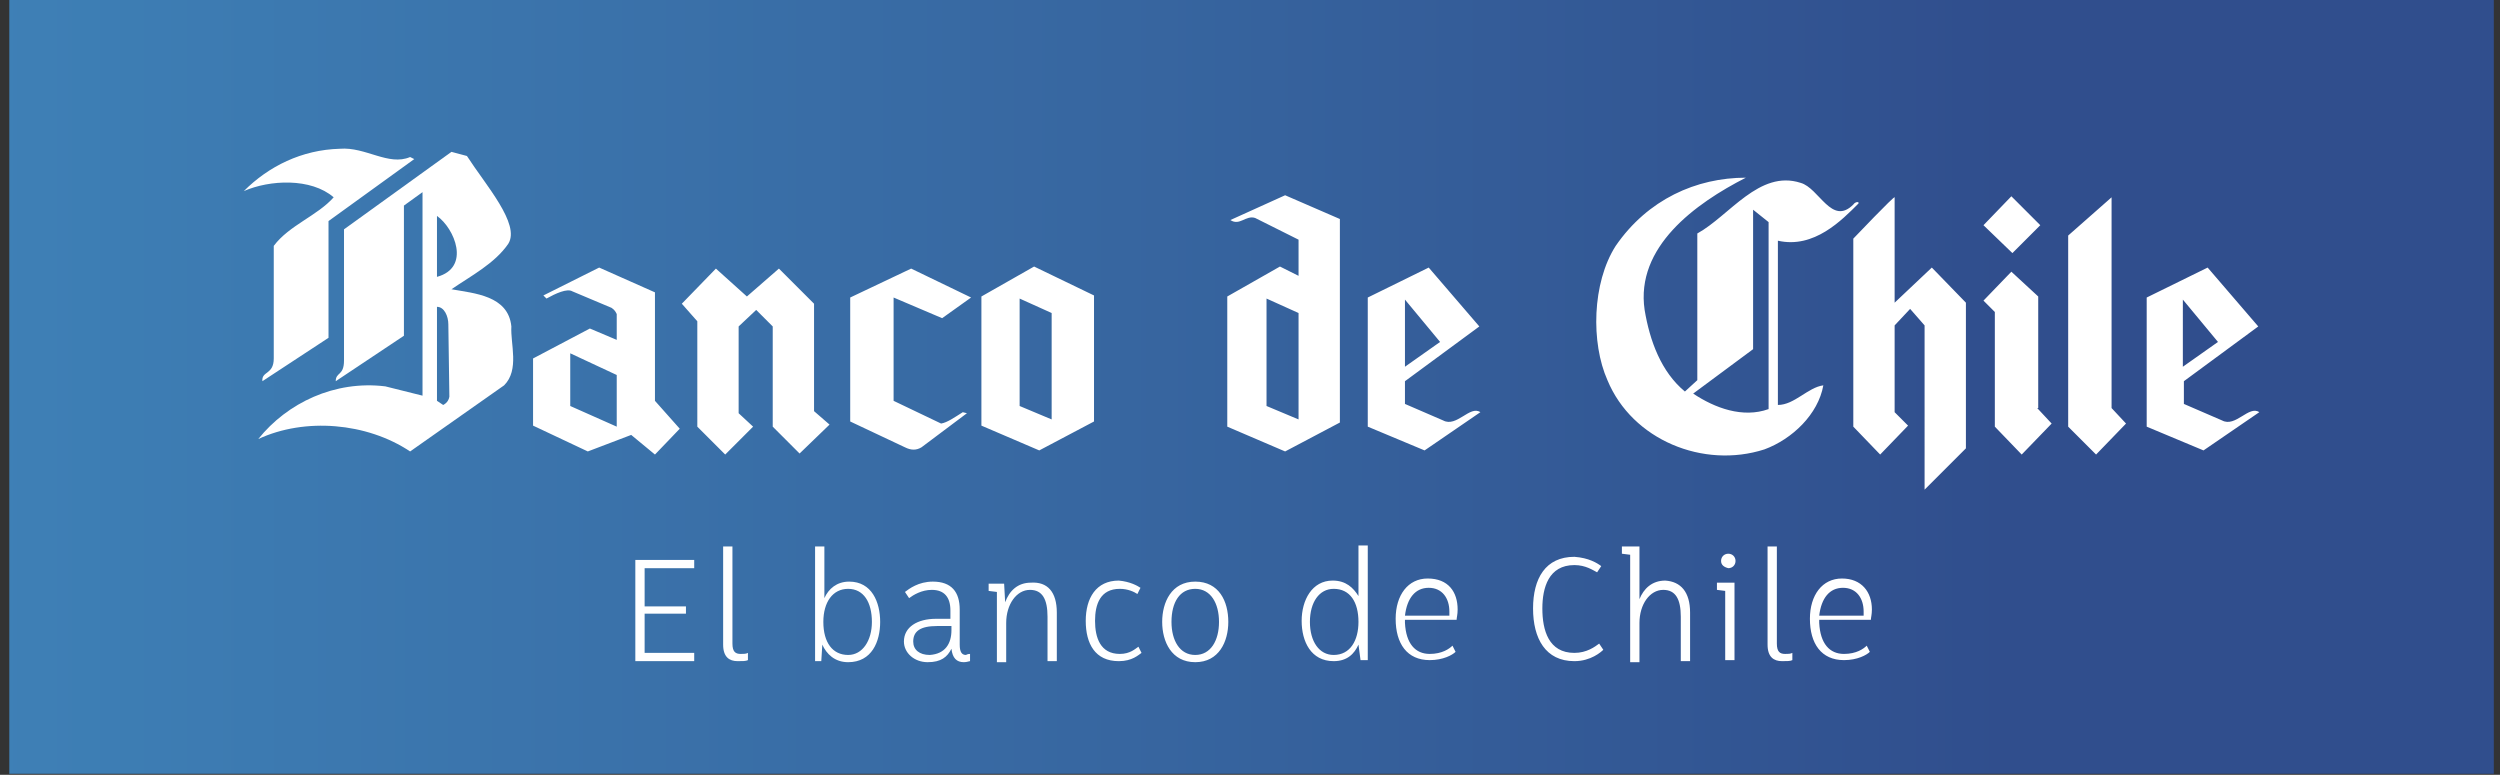 <svg xmlns="http://www.w3.org/2000/svg" width="242" height="75"><rect width="100%" height="100%" fill="#333333" stroke="none"/><defs><linearGradient id="a" x1=".006%" x2="100%" y1="49.984%" y2="49.984%"><stop offset="0%" stop-color="#3E80B6"/><stop offset="44.87%" stop-color="#3766A0"/><stop offset="80%" stop-color="#304E8D"/><stop offset="100%" stop-color="#304E8D"/></linearGradient></defs><g fill="none" fill-rule="evenodd"><path fill="url(#a)" fill-rule="nonzero" d="M.9 0h240.5v74.9H.9z"/><path fill="#FFF" fill-rule="nonzero" d="M66.4 58.6v.8h-4v3.8h4.8v.8h-5.7v-9.8h5.7v.8h-4.8v3.7h4v-.1zm6 5.3c-.2.1-.5.1-1 .1-.8 0-1.4-.4-1.4-1.6v-9.5h.9v9.4c0 .8.3 1 .8 1 .3 0 .5 0 .7-.1v.7zm12.8-3.7c0 1.9-.8 3.9-3.1 3.9-1.3 0-2.1-.8-2.5-1.7l-.1 1.6h-.6V52.9h.9v5c.4-.9 1.2-1.6 2.4-1.6 2.2 0 3 2 3 3.9zm-.8 0c0-1.9-.8-3.2-2.3-3.2-1.5 0-2.4 1.3-2.4 3.2 0 2 .9 3.2 2.4 3.2 1.4 0 2.3-1.4 2.3-3.2zm9.5 3.1v.7c-.1 0-.3.1-.6.1-.7 0-1.1-.4-1.2-1.3-.4.8-1 1.3-2.3 1.3-1.3 0-2.3-.9-2.3-2 0-1.4 1.3-2.2 3.1-2.2H92v-.8c0-1.3-.6-2-1.8-2-1 0-1.8.5-2.2.8l-.4-.6c.4-.3 1.3-1 2.7-1 1.8 0 2.6 1 2.6 2.7v3.4c0 .7.2 1 .6 1 .2-.1.3-.1.4-.1zM92.1 61v-.4h-1.4c-1.6 0-2.3.5-2.3 1.5 0 .8.6 1.3 1.6 1.3 1.5-.1 2.1-1.1 2.1-2.4zm10.2-1.7V64h-.9v-4.3c0-1.7-.5-2.6-1.7-2.6-1.3 0-2.3 1.4-2.3 3.2v3.8h-.9v-6.8l-.8-.1v-.7h1.5l.1 1.8c.4-1.1 1.2-1.9 2.5-1.9 1.6-.1 2.5.9 2.5 2.9zm8.1-2.4l-.3.6c-.3-.2-.9-.5-1.7-.5-1.9 0-2.4 1.5-2.4 3.1s.5 3.2 2.4 3.2c1 0 1.5-.5 1.8-.7l.3.6c-.3.2-.9.8-2.2.8-2.3 0-3.2-1.7-3.2-3.9s1-3.9 3.2-3.9c1.1.1 1.8.5 2.1.7zm8.5 3.3c0 1.9-.9 3.9-3.2 3.9-2.3 0-3.2-2-3.2-3.9s.9-3.9 3.2-3.9c2.3 0 3.2 1.9 3.2 3.9zm-5.5 0c0 1.8.8 3.2 2.3 3.2 1.5 0 2.3-1.4 2.3-3.2 0-1.8-.8-3.2-2.3-3.2-1.5 0-2.3 1.3-2.3 3.2zm18.3 3.7l-.2-1.5c-.4.9-1.1 1.6-2.4 1.6-2.2 0-3.1-1.9-3.1-3.9s1-3.9 3-3.9c1.3 0 2 .7 2.5 1.5v-4.9h.9v11.1h-.7zm-.2-3.7c0-1.9-.8-3.2-2.4-3.2-1.4 0-2.3 1.3-2.3 3.2 0 1.9.9 3.2 2.3 3.2 1.6 0 2.4-1.4 2.4-3.2zm4.5.1c.1 2 1 3 2.4 3 1.2 0 1.9-.5 2.2-.8l.3.6c-.3.3-1.2.8-2.5.8-2.2 0-3.3-1.6-3.3-4 0-2.3 1.2-3.9 3.1-3.9 2 0 2.9 1.3 2.9 3 0 .5-.1.8-.1 1h-5v.3zm4.3-.7v-.4c0-1.3-.7-2.3-2-2.3s-2.1 1-2.3 2.7h4.3zm14.7-4.8l-.4.6c-.4-.2-1.1-.7-2.2-.7-2.5 0-3.1 2.2-3.1 4.2 0 2.1.6 4.3 3.1 4.3 1.2 0 2-.6 2.4-.9l.4.6c-.2.2-1.2 1.1-2.8 1.1-2.8 0-4-2.2-4-5.1 0-2.9 1.2-5 4-5 1.4.1 2.2.6 2.6.9zm8.6 4.5V64h-.9v-4.3c0-1.7-.5-2.6-1.7-2.6-1.3 0-2.3 1.4-2.3 3.2v3.8h-.9V53.7l-.8-.1v-.7h1.7V58c.4-1 1.2-1.8 2.5-1.8 1.5.1 2.4 1.1 2.4 3.1zm3.4 4.6v-6.7l-.8-.1v-.7h1.7v7.5h-.9zm-.4-9.6c0-.4.3-.7.7-.7.4 0 .7.3.7.7 0 .4-.3.7-.7.7-.4-.1-.7-.3-.7-.7zm6.9 9.6c-.2.1-.5.1-1 .1-.8 0-1.4-.4-1.4-1.6v-9.5h.9v9.4c0 .8.3 1 .8 1 .3 0 .5 0 .7-.1v.7zm2.6-3.6c.1 2 1 3 2.4 3 1.2 0 1.9-.5 2.2-.8l.3.6c-.3.3-1.2.8-2.5.8-2.2 0-3.3-1.6-3.3-4 0-2.3 1.2-3.9 3.1-3.9 1.9 0 2.9 1.3 2.9 3 0 .5-.1.8-.1 1h-5v.3zm4.3-.7v-.4c0-1.3-.7-2.3-2-2.3s-2.1 1-2.3 2.7h4.3z"/><g fill="#FFF"><path d="M77.4 43.9l-2.6-2.6v-9.7L73.2 30l-1.7 1.6V40l1.4 1.3-2.7 2.7-2.7-2.7V31.1L66 29.4l3.3-3.4 3 2.7 3.1-2.7 3.4 3.4v10.4l1.5 1.3-2.9 2.8zm23.2-.3L95 41.2V28.7l5.1-2.9 5.8 2.8v12.2l-5.3 2.8zm42.7-3.7c-1-.7-2.3 1.5-3.6.8l-3.7-1.6v-2.2l7.2-5.3-4.9-5.7-5.9 2.9v12.5l5.5 2.3 5.4-3.7zm-41.5-9.6v10.3l-3.1-1.3V28.9l3.1 1.4zm37.6 2.8l-3.4 2.4V29l3.4 4.1zM192 21.8l2.7-2.8 2.8 2.8-2.7 2.7-2.8-2.7zm-70.5-.7c-.9-.3-1.5.8-2.4.2l5.3-2.4 5.3 2.3v19.7l-5.3 2.8-5.6-2.4V28.7l5.1-2.9 1.8.9v-3.5l-4.2-2.1zm64.8 26.3V31.5l-1.4-1.6-1.5 1.6v8.4l1.3 1.3L182 44l-2.6-2.7V23.1s4-4.2 4-4v10.2l3.6-3.4 3.3 3.4v14.1l-4 4zm10.9-7.9l1.4 1.5-2.9 3-2.6-2.7V30.2l-1.1-1.1 2.7-2.8 2.6 2.4v10.8h-.1zm7.2-20.4v20.4l1.4 1.5-2.9 3-2.7-2.7V22.8l4.2-3.7zm14.3 20.8c-1-.7-2.3 1.5-3.6.8l-3.7-1.6v-2.2l7.2-5.3-4.9-5.7-5.9 2.9v12.5l5.5 2.3 5.4-3.7zm-4-6.8l-3.4 2.4V29l3.4 4.1zm-89-2.8v10.3l-3.1-1.3V28.9l3.1 1.4zm54.2-10.6c.1-.2-.3-.2-.5.1-2.1 2.1-3.3-1.6-5.1-2.1-4-1.3-6.9 3.2-10 4.9v14.2l-1.2 1.1c-2.3-1.9-3.4-4.9-3.9-7.9-.9-6.1 4.9-10.3 9.8-12.8-4.8 0-9.5 2.1-12.6 6.6-2.3 3.6-2.4 9.4-.8 13 2.4 5.8 9.3 8.6 15.2 6.7 2.7-1 5.2-3.4 5.7-6.2-1.5.2-2.8 1.9-4.4 1.9V23.3c3.5.8 6.2-2 7.8-3.6m-8.7 19.9c-2.5.9-5.2-.1-7.3-1.5l5.8-4.3V20.3l1.5 1.2v18.1zM94 28.8l-2.8 2-4.7-2v10l4.6 2.2c.6-.1 1.3-.6 2.1-1.1l.4.1-4.4 3.3c-.5.3-1 .3-1.6 0l-5.3-2.5v-12l5.9-2.8 5.8 2.8zm-30.6 10V28.3L58 25.9l-5.4 2.7.3.3c.9-.5 2-1 2.5-.7l3.8 1.6c.3.2.4.4.5.6v2.5l-2.6-1.1-5.5 2.9v6.5l5.3 2.5 4.2-1.6 2.3 1.9 2.4-2.5-2.4-2.7zm-3.7 2.5l-4.5-2v-5.1l4.5 2.1v5zm-34.3-4.4c-.1-1 1.1-.6 1.1-2.2V23.8c1.5-2 4.2-2.9 5.8-4.7-2.2-1.9-6.2-1.7-8.7-.6 2.4-2.4 5.6-4 9.3-4.1 2.5-.2 4.7 1.7 6.8.8l.4.2-8.3 6v11.3l-6.4 4.2z"/><path d="M49.5 31.6c-.3-3-3.6-3.2-5.8-3.6 1.9-1.3 4.2-2.5 5.5-4.4 1.2-1.9-2.2-5.7-4-8.5l-1.5-.4-10.4 7.5v12.7c0 1.5-.8 1.1-.8 2l6.6-4.4V19.9l1.8-1.3v19.7l-3.6-.9c-4.9-.6-9.5 1.6-12.3 5.1 4.5-2.1 10.5-1.6 14.7 1.2l9.1-6.4c1.5-1.5.6-4 .7-5.7m-6.6 7.6l-.6-.4v-9.1c.7 0 1.1.9 1.1 1.7 0 0 .1 6.4.1 7-.1.6-.6.8-.6.8m-.6-12.4v-5.9c1.7 1.2 3.3 5 0 5.9"/></g></g></svg>